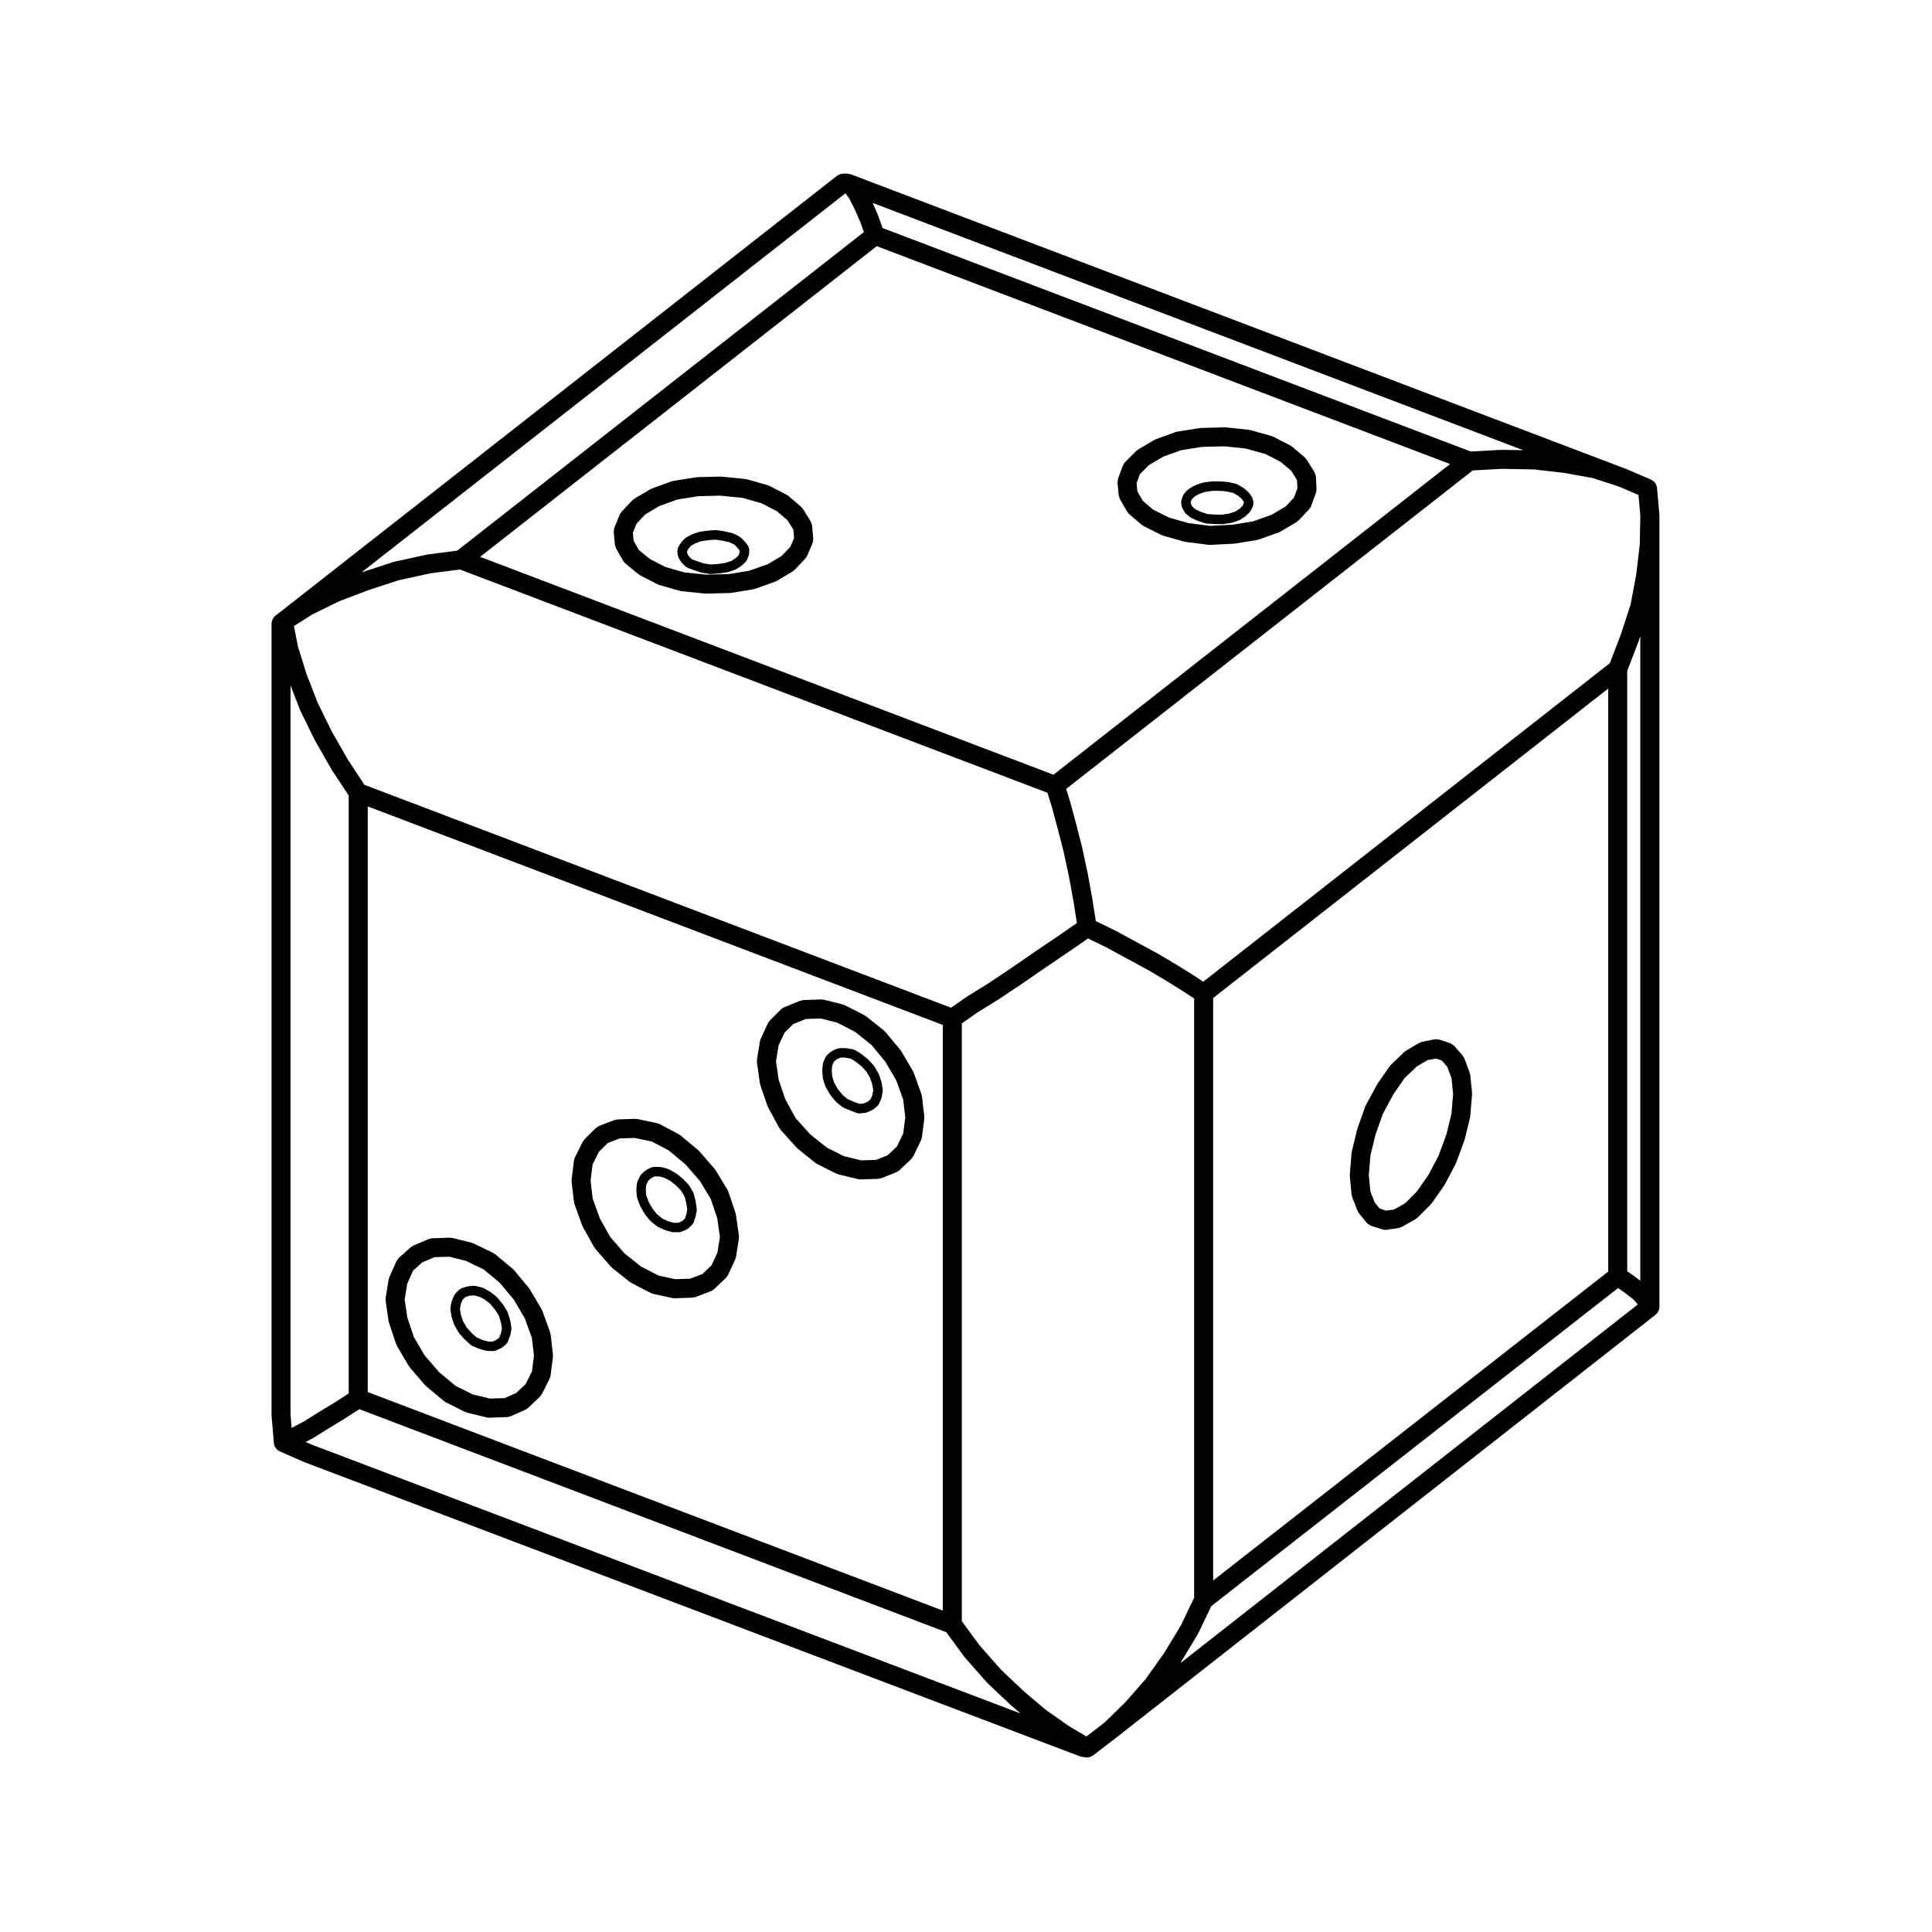 <?xml version="1.0" encoding="UTF-8"?>
<!-- Uploaded to: ICON Repo, www.iconrepo.com, Generator: ICON Repo Mixer Tools -->
<svg fill="#000000" width="800px" height="800px" version="1.1" viewBox="144 144 512 512" xmlns="http://www.w3.org/2000/svg">
 <g>
  <path d="m215.96 519.12 0.629 7.402c0.012 0.125 0.07 0.23 0.102 0.352 0.031 0.125 0.039 0.266 0.098 0.395 0.012 0.02 0.004 0.039 0.016 0.059 0.004 0.016 0.023 0.02 0.031 0.035 0.07 0.145 0.172 0.273 0.266 0.398 0.082 0.109 0.145 0.227 0.246 0.324 0.098 0.098 0.203 0.156 0.309 0.238 0.082 0.055 0.152 0.102 0.23 0.145 0.074 0.039 0.125 0.105 0.207 0.141l6.453 2.832c0.02 0.012 0.047 0.004 0.07 0.016 0.02 0.012 0.031 0.023 0.051 0.031l205.46 77.934c0.102 0.039 0.195 0.031 0.297 0.059 0.09 0.02 0.156 0.07 0.246 0.086l1.102 0.156c0.117 0.016 0.238 0.023 0.348 0.023h0.004c0.398 0 0.754-0.117 1.102-0.289 0.09-0.047 0.156-0.098 0.246-0.145 0.031-0.02 0.066-0.035 0.098-0.059 0.031-0.02 0.066-0.012 0.098-0.031l6.141-4.727c0.004 0 0.004-0.012 0.012-0.012 0-0.004 0.012 0 0.012-0.004l142.96-112.1c0.039-0.035 0.059-0.082 0.102-0.109 0.09-0.082 0.168-0.168 0.246-0.266 0.082-0.09 0.145-0.172 0.211-0.273 0.051-0.086 0.098-0.156 0.133-0.242 0.051-0.102 0.086-0.207 0.117-0.312 0.039-0.109 0.074-0.223 0.098-0.336 0.02-0.102 0.031-0.195 0.035-0.297 0.004-0.055 0.031-0.102 0.031-0.145l-0.004-209.71c0-0.039-0.02-0.07-0.02-0.105-0.004-0.039 0.016-0.074 0.012-0.109l-0.629-7.246c-0.012-0.117-0.07-0.211-0.102-0.328-0.039-0.176-0.07-0.344-0.145-0.504-0.07-0.156-0.168-0.281-0.266-0.418-0.098-0.121-0.172-0.246-0.289-0.348-0.145-0.145-0.324-0.246-0.504-0.348-0.082-0.047-0.137-0.109-0.215-0.152l-6.609-2.832c-0.02-0.004-0.039 0-0.055-0.012-0.016-0.004-0.023-0.02-0.047-0.023l-205.46-78.09c-0.07-0.023-0.141-0.016-0.215-0.035-0.156-0.047-0.309-0.07-0.465-0.086-0.098-0.008-0.164-0.047-0.238-0.047h-1.102c-0.105 0-0.207 0.051-0.312 0.066-0.172 0.02-0.332 0.039-0.504 0.102-0.168 0.059-0.312 0.141-0.465 0.23-0.086 0.055-0.188 0.074-0.273 0.141l-148.31 116.19v0.004l-0.586 0.434c-0.047 0.035-0.07 0.09-0.109 0.125-0.137 0.117-0.242 0.25-0.352 0.395-0.098 0.125-0.188 0.242-0.25 0.379-0.07 0.141-0.109 0.289-0.152 0.438-0.051 0.172-0.09 0.332-0.105 0.508-0.004 0.059-0.035 0.109-0.035 0.172v209.71c0 0.039 0.02 0.07 0.02 0.105 0 0.035-0.016 0.074-0.012 0.117zm33.715-221.36 8.398-1.828 7.801-1.012 155.7 59.168 1.18 3.773 1.57 5.824 1.562 6.074 1.402 6.539 1.234 6.797 0.863 5.527-4.816 3.336-6.297 4.254c-0.012 0-0.012 0.004-0.016 0.012-0.004 0-0.004 0-0.016 0.004l-6.141 4.254-6.031 4.027-5.828 3.621c-0.02 0.016-0.031 0.035-0.051 0.051-0.02 0.012-0.039 0.016-0.059 0.023l-4.102 2.856-155.44-59.07-4.398-6.664-4.316-7.559-3.699-7.559-2.934-7.559-2.281-7.305-1.062-5.43 4.883-3.094 7.18-3.512 7.715-2.934zm126.67-88.523 151.94 57.738-105.1 82.332-151.95-57.738zm-155.36 309.56v-193.19l2.527 6.531c0.012 0.023 0.039 0.039 0.051 0.066 0.02 0.047 0.016 0.09 0.035 0.133l3.777 7.715c0.012 0.02 0.035 0.031 0.047 0.051 0.016 0.031 0.016 0.066 0.031 0.098l4.41 7.715c0.012 0.02 0.035 0.023 0.047 0.047 0.016 0.031 0.02 0.059 0.035 0.09l4.465 6.769v158.46l-3.699 2.387-4.379 2.656c-0.004 0.004-0.004 0.012-0.012 0.012-0.004 0.004-0.012 0.004-0.016 0.012l-3.699 2.312-2.91 1.531v0.004h-0.012l-0.398 0.211zm20.465-161.09 152.4 57.914v155.2l-152.4-57.914zm-14.902 169.11-1.547-0.684 2.039-1.074c0.035-0.02 0.055-0.055 0.09-0.074 0.02-0.012 0.051-0.004 0.074-0.02l3.777-2.363 4.379-2.656c0.012-0.012 0.016-0.023 0.031-0.031 0.004-0.012 0.02-0.004 0.023-0.012l3.809-2.457 155.55 59.105 4.758 6.488c0.02 0.031 0.059 0.039 0.082 0.07 0.023 0.035 0.031 0.074 0.059 0.105l5.824 6.609c0.023 0.031 0.059 0.039 0.086 0.066 0.031 0.031 0.039 0.074 0.074 0.105l6.141 5.824c0.02 0.016 0.047 0.02 0.066 0.039 0.016 0.016 0.023 0.039 0.047 0.055l2.578 2.188zm205.38 77.363-4.586-2.699-6.125-4.293-5.984-5.066-6.027-5.719-5.652-6.414-4.656-6.348v-158.44l4.051-2.828 5.777-3.598c0.02-0.012 0.023-0.023 0.039-0.035 0.012-0.012 0.02-0.004 0.031-0.012l6.141-4.09c0.012-0.004 0.012-0.016 0.02-0.02 0.004 0 0.012 0 0.02-0.004l6.109-4.231 6.297-4.254c0.012 0 0.012-0.012 0.016-0.012 0.004-0.004 0.012 0 0.016-0.004l4.926-3.41 4.766 2.324 5.773 3.125 5.5 2.988 4.922 2.922 4.527 2.812 2.629 1.738v158.82l-3.477 7.246-4.449 7.367-4.918 6.914-5.359 6.133-5.648 5.492zm145.38-121.83-2.074-1.445-0.004-159.12 2.984-7.754c0.012-0.031 0.004-0.059 0.016-0.086 0.004-0.016 0.023-0.02 0.023-0.035l0.441-1.352v170.86l-1.305-0.992c-0.016-0.016-0.035-0.016-0.047-0.023-0.016-0.012-0.02-0.027-0.035-0.043zm-7.113-1.367-104.7 81.867v-154.36l104.7-82.016zm-113.46 103.82c0.02-0.023 0.047-0.031 0.059-0.055l4.566-7.559c0.031-0.047 0.031-0.098 0.051-0.141 0.02-0.031 0.051-0.039 0.07-0.07l3.523-7.34 107.8-84.293 1.586 1.117 2.434 1.855 1.234 1.359-121.32 95.133v-0.008zm121.97-304.04-0.156 7.629-0.922 7.828-1.527 8.09-2.594 7.934-2.891 7.512-107.75 84.41-2.262-1.512c-0.012-0.004-0.031-0.004-0.039-0.016l-0.031-0.031-4.566-2.832c-0.012-0.004-0.02-0.004-0.023-0.012-0.004-0.004-0.012-0.012-0.016-0.016l-5.039-2.992c-0.016-0.004-0.031-0.004-0.047-0.016-0.016-0.012-0.023-0.023-0.047-0.035l-5.512-2.992-5.824-3.148c-0.02-0.012-0.039-0.004-0.055-0.016-0.016-0.004-0.023-0.023-0.047-0.031l-4.953-2.414-0.902-5.785c0-0.012-0.012-0.02-0.012-0.035-0.004-0.012 0-0.02 0-0.031l-1.258-6.926c-0.004-0.012-0.016-0.02-0.02-0.035 0-0.016 0.004-0.023 0-0.039l-1.414-6.609c0-0.016-0.012-0.023-0.02-0.047 0-0.016 0.004-0.035 0-0.051l-1.57-6.141c0-0.004-0.004-0.004-0.004-0.012-0.004-0.004 0-0.012-0.004-0.02l-1.57-5.824c0-0.016-0.02-0.031-0.02-0.051-0.012-0.016 0-0.031-0.012-0.047l-1.055-3.375 107.75-84.402 7.754-0.422 8.48 0.156 7.961 0.918 7.637 1.375 6.992 2.281 5.106 2.191zm-36.637-17.551c-0.035 0-0.059 0.016-0.09 0.016-0.035 0-0.066-0.016-0.102-0.012l-8.121 0.441-155.86-59.223-1.184-3.309c-0.012-0.023-0.031-0.047-0.047-0.07-0.012-0.023-0.004-0.055-0.016-0.086l-1.383-3.191 172.42 65.535zm-174.03-67.98 0.098 0.066 1.043 1.5 1.316 2.625 1.512 3.477 0.934 2.609-107.77 84.418-7.82 1.012c-0.039 0.004-0.07 0.031-0.105 0.035-0.035 0.004-0.07-0.004-0.105 0l-8.66 1.891c-0.047 0.012-0.074 0.039-0.117 0.051-0.047 0.012-0.086 0-0.133 0.016l-8.188 2.676c-0.02 0.004-0.031 0.02-0.051 0.031-0.02 0.012-0.039 0-0.059 0.012l-0.145 0.055z"/>
  <path d="m501.71 455.25c-0.004 0.074 0.023 0.141 0.023 0.223 0 0.082-0.031 0.145-0.023 0.23l0.473 4.883c0.016 0.125 0.082 0.238 0.105 0.352 0.023 0.105 0.016 0.215 0.055 0.312l1.414 3.621c0.023 0.059 0.086 0.09 0.109 0.141 0.086 0.18 0.145 0.367 0.277 0.527l2.047 2.519c0.051 0.055 0.109 0.074 0.16 0.121 0.145 0.156 0.312 0.281 0.504 0.395 0.133 0.082 0.25 0.156 0.387 0.211 0.051 0.023 0.09 0.066 0.145 0.086l2.992 0.945c0.246 0.082 0.492 0.109 0.734 0.117h0.02c0.121 0 0.246-0.012 0.371-0.031l3.148-0.473c0.266-0.039 0.492-0.145 0.719-0.258 0.051-0.023 0.102-0.016 0.145-0.039l0.074-0.047 3.547-2c0.105-0.059 0.16-0.152 0.258-0.223 0.09-0.074 0.203-0.105 0.289-0.191l3.465-3.465c0.066-0.066 0.09-0.145 0.141-0.215 0.039-0.051 0.105-0.07 0.141-0.117l3.305-4.727c0.035-0.059 0.039-0.121 0.074-0.176 0.023-0.039 0.066-0.055 0.086-0.09l2.832-5.352c0.039-0.07 0.035-0.141 0.066-0.211 0.016-0.047 0.066-0.059 0.074-0.102l2.207-5.984c0.02-0.047 0.012-0.086 0.02-0.125 0.02-0.055 0.055-0.098 0.07-0.145l1.414-5.824c0.016-0.066-0.004-0.125 0.004-0.191 0.012-0.07 0.051-0.125 0.055-0.195l0.473-5.668c0.004-0.082-0.023-0.145-0.023-0.223-0.004-0.086 0.031-0.152 0.023-0.238l-0.473-4.727c-0.016-0.109-0.074-0.211-0.102-0.316-0.023-0.105-0.012-0.211-0.051-0.312l-1.414-3.777c-0.059-0.152-0.168-0.262-0.246-0.395-0.082-0.125-0.117-0.266-0.215-0.379l-2.207-2.519c-0.039-0.047-0.09-0.059-0.125-0.102-0.117-0.117-0.258-0.207-0.398-0.301-0.141-0.102-0.289-0.195-0.449-0.258-0.047-0.02-0.082-0.059-0.125-0.082l-2.832-0.945c-0.051-0.016-0.098 0-0.137-0.016-0.145-0.039-0.309-0.047-0.457-0.055-0.188-0.02-0.367-0.039-0.543-0.012-0.047 0-0.086-0.012-0.125-0.004l-3.297 0.648c-0.156 0.031-0.289 0.117-0.43 0.172-0.121 0.051-0.262 0.066-0.379 0.133l-3.465 2.047c-0.09 0.055-0.141 0.137-0.223 0.195-0.074 0.059-0.172 0.086-0.242 0.152l-3.621 3.465c-0.066 0.066-0.098 0.145-0.145 0.215-0.059 0.066-0.133 0.105-0.188 0.176l-3.148 4.566c-0.023 0.035-0.023 0.082-0.051 0.117-0.023 0.035-0.066 0.066-0.09 0.105l-2.992 5.512c-0.035 0.059-0.031 0.125-0.059 0.195-0.031 0.059-0.082 0.105-0.105 0.168l-2.047 5.824c-0.016 0.047-0.004 0.086-0.016 0.125-0.016 0.039-0.051 0.07-0.059 0.109l-1.414 5.824c-0.016 0.066 0.004 0.125-0.004 0.191-0.012 0.07-0.051 0.125-0.055 0.195zm24.367-30.207 1.449 1.656 1.145 3.043 0.418 4.172-0.434 5.223-1.34 5.5-2.102 5.699-2.68 5.059-3.09 4.418-3.062 3.062-2.91 1.648-2.121 0.312-1.707-0.539-1.328-1.625-1.152-2.934-0.414-4.301 0.434-5.234 1.352-5.531 1.934-5.5 2.836-5.234 2.918-4.231 3.231-3.082 2.836-1.676 2.227-0.422z"/>
  <path d="m306.71 284.42c-0.023 0.172-0.066 0.344-0.055 0.52 0 0.031-0.012 0.059-0.012 0.098l0.312 3.305c0 0.012 0.004 0.016 0.004 0.023 0.012 0.117 0.07 0.227 0.102 0.344 0.051 0.207 0.098 0.406 0.195 0.586 0.012 0.02 0.004 0.035 0.016 0.055l1.891 3.305c0.023 0.047 0.074 0.066 0.105 0.105 0.137 0.211 0.281 0.422 0.488 0.594l3.465 2.832c0.082 0.066 0.176 0.098 0.262 0.145 0.066 0.039 0.105 0.105 0.176 0.141l4.566 2.363c0.066 0.035 0.137 0.02 0.207 0.051 0.09 0.039 0.16 0.105 0.258 0.137l5.512 1.57c0.102 0.023 0.203 0.023 0.301 0.039 0.047 0.004 0.086 0.035 0.137 0.039l6.141 0.629c0.086 0.004 0.172 0.012 0.258 0.012h0.066l6.297-0.156c0.012 0 0.02-0.004 0.035-0.004 0.102-0.004 0.203-0.004 0.309-0.023l5.824-0.945c0.066-0.012 0.109-0.051 0.176-0.066 0.086-0.02 0.172-0.016 0.258-0.047l5.352-1.891c0.102-0.035 0.176-0.109 0.266-0.16 0.055-0.031 0.121-0.016 0.176-0.051l4.254-2.519c0.109-0.066 0.18-0.172 0.277-0.25 0.086-0.07 0.191-0.105 0.266-0.188l2.832-2.992c0.18-0.188 0.289-0.414 0.398-0.637 0.02-0.039 0.07-0.059 0.09-0.105l1.414-3.305c0.016-0.035 0.012-0.074 0.02-0.109 0.059-0.16 0.082-0.328 0.105-0.504 0.023-0.168 0.059-0.324 0.051-0.488 0-0.039 0.02-0.082 0.016-0.121l-0.312-3.465c0-0.023-0.02-0.051-0.02-0.074-0.02-0.156-0.086-0.301-0.137-0.453-0.055-0.172-0.098-0.344-0.18-0.5-0.016-0.02-0.016-0.047-0.023-0.07l-2.047-3.305c-0.074-0.121-0.191-0.195-0.281-0.301-0.082-0.09-0.125-0.203-0.223-0.281l-3.305-2.832c-0.074-0.066-0.168-0.086-0.246-0.137-0.086-0.059-0.141-0.141-0.238-0.191l-4.566-2.363c-0.074-0.039-0.16-0.035-0.238-0.07-0.082-0.031-0.141-0.09-0.227-0.117l-5.512-1.57c-0.074-0.02-0.145 0-0.223-0.016-0.074-0.016-0.137-0.059-0.215-0.066l-6.297-0.629c-0.055 0-0.105 0.02-0.156 0.016-0.051-0.004-0.105-0.031-0.156-0.031l-6.141 0.156c-0.059 0-0.105 0.035-0.168 0.039-0.055 0.004-0.105-0.016-0.16-0.004l-5.984 0.945c-0.086 0.012-0.145 0.066-0.227 0.086-0.082 0.02-0.16 0.004-0.242 0.035l-5.195 1.891c-0.074 0.023-0.125 0.09-0.203 0.121-0.074 0.035-0.152 0.035-0.223 0.074l-4.254 2.519c-0.105 0.059-0.172 0.16-0.262 0.238-0.09 0.07-0.203 0.109-0.281 0.195l-2.777 2.934-0.012 0.012-0.047 0.051c-0.102 0.105-0.141 0.238-0.215 0.348-0.102 0.141-0.215 0.262-0.289 0.43l-1.414 3.465c-0.016 0.035-0.004 0.07-0.02 0.105-0.059 0.164-0.07 0.324-0.094 0.488zm12.027-6.316 4.742-1.723 5.562-0.883 5.836-0.145 5.91 0.59 5.055 1.445 4.09 2.117 2.777 2.379 1.531 2.473 0.203 2.238-0.988 2.309-2.281 2.41-3.734 2.211-4.918 1.734-5.426 0.883-5.969 0.145-5.762-0.59-5.055-1.445-4.106-2.125-2.898-2.371-1.391-2.43-0.207-2.141 1.008-2.457 2.262-2.387z"/>
  <path d="m440.17 271.91c0 0.02-0.012 0.035-0.012 0.051l0.312 3.305c0.004 0.012 0.012 0.016 0.012 0.023 0.012 0.117 0.07 0.227 0.102 0.344 0.055 0.207 0.102 0.406 0.195 0.586 0.012 0.02 0.012 0.035 0.02 0.055l1.891 3.305c0.031 0.059 0.102 0.086 0.137 0.141 0.125 0.18 0.238 0.367 0.406 0.52l3.305 2.832c0.09 0.074 0.203 0.109 0.297 0.176 0.082 0.051 0.133 0.121 0.215 0.168l4.727 2.363c0.066 0.031 0.133 0.02 0.195 0.047 0.086 0.035 0.152 0.098 0.242 0.121l5.512 1.57c0.082 0.02 0.16 0.02 0.246 0.035 0.047 0.004 0.082 0.035 0.121 0.039l6.141 0.785c0.105 0.012 0.211 0.02 0.312 0.02h0.004 0.125l6.297-0.312c0.012 0 0.023-0.012 0.039-0.012 0.082-0.004 0.156-0.004 0.238-0.016l5.824-0.945c0.066-0.012 0.109-0.051 0.176-0.066 0.09-0.02 0.172-0.016 0.258-0.047l5.352-1.891c0.105-0.035 0.176-0.109 0.273-0.16 0.055-0.031 0.121-0.016 0.176-0.051l4.254-2.519c0.109-0.066 0.18-0.172 0.281-0.25 0.086-0.07 0.188-0.105 0.266-0.188l2.832-2.992c0.242-0.258 0.418-0.551 0.527-0.867 0 0 0.004 0 0.004-0.004l1.254-3.449c0.109-0.312 0.172-0.645 0.156-0.996l0.008 0.016-0.156-3.301c-0.004-0.047-0.031-0.082-0.035-0.125-0.016-0.176-0.074-0.336-0.133-0.508-0.051-0.156-0.09-0.312-0.168-0.453-0.02-0.039-0.02-0.086-0.039-0.121l-2.047-3.305c-0.082-0.121-0.188-0.191-0.281-0.293-0.082-0.098-0.125-0.211-0.227-0.293l-3.305-2.832c-0.074-0.066-0.168-0.086-0.246-0.137-0.086-0.055-0.141-0.141-0.238-0.191l-4.566-2.363c-0.082-0.039-0.168-0.039-0.25-0.07-0.082-0.031-0.141-0.098-0.23-0.117l-5.668-1.57c-0.074-0.02-0.141 0-0.215-0.016-0.07-0.012-0.121-0.055-0.191-0.059l-5.984-0.629c-0.051-0.004-0.09 0.016-0.125 0.012-0.051 0-0.09-0.023-0.137-0.023h-0.066l-6.297 0.156c-0.059 0-0.105 0.031-0.168 0.039-0.055 0.004-0.105-0.016-0.16-0.004l-5.984 0.945c-0.086 0.012-0.145 0.066-0.227 0.086-0.082 0.02-0.16 0.004-0.242 0.035l-5.195 1.891c-0.074 0.031-0.125 0.09-0.203 0.121-0.07 0.035-0.152 0.035-0.223 0.074l-4.254 2.519c-0.098 0.055-0.152 0.145-0.238 0.211-0.086 0.066-0.18 0.098-0.262 0.172l-2.992 2.992c-0.012 0.012-0.016 0.023-0.023 0.035-0.109 0.117-0.188 0.273-0.277 0.418-0.098 0.141-0.203 0.277-0.262 0.43-0.012 0.016-0.02 0.02-0.023 0.035l-1.258 3.465c-0.004 0.016-0.004 0.035-0.004 0.051-0.059 0.156-0.055 0.328-0.082 0.492-0.004 0.164-0.051 0.328-0.035 0.496zm16.828-8.602 5.562-0.883 5.992-0.145 5.586 0.586 5.223 1.457 4.086 2.109 2.777 2.379 1.5 2.422 0.105 2.152-0.91 2.492-2.227 2.352-3.734 2.211-4.918 1.734-5.461 0.887-5.934 0.297-5.727-0.734-5.109-1.461-4.242-2.121-2.731-2.336-1.406-2.465-0.211-2.203 0.875-2.402 2.371-2.371 3.785-2.242z"/>
  <path d="m289.93 497.67c-0.012-0.102-0.066-0.18-0.09-0.277-0.02-0.102-0.004-0.191-0.039-0.289l-2.051-5.664c-0.023-0.074-0.086-0.125-0.121-0.195-0.035-0.074-0.035-0.152-0.074-0.227l-3.148-5.352c-0.035-0.059-0.098-0.098-0.137-0.145-0.039-0.059-0.055-0.125-0.102-0.188l-3.934-4.727c-0.051-0.059-0.121-0.09-0.18-0.141-0.055-0.055-0.082-0.125-0.141-0.18l-4.727-3.934c-0.086-0.07-0.188-0.09-0.277-0.145-0.086-0.055-0.145-0.133-0.238-0.176l-5.195-2.519c-0.086-0.047-0.172-0.039-0.258-0.07-0.082-0.031-0.145-0.09-0.23-0.105l-5.039-1.258c-0.105-0.031-0.211-0.004-0.324-0.02-0.121-0.016-0.242-0.07-0.367-0.059l-4.641 0.156h-0.012-0.074c-0.145 0.012-0.277 0.07-0.418 0.102-0.16 0.035-0.324 0.035-0.484 0.102l-4.09 1.734c-0.133 0.059-0.223 0.16-0.344 0.238-0.121 0.074-0.25 0.117-0.363 0.215l-3.148 2.832c-0.004 0.004-0.012 0.012-0.016 0.02-0.117 0.105-0.191 0.262-0.293 0.395-0.102 0.137-0.227 0.262-0.297 0.414-0.004 0.004-0.012 0.012-0.016 0.02l-1.891 4.254c-0.047 0.105-0.039 0.207-0.07 0.312s-0.102 0.195-0.117 0.309l-0.785 4.883c-0.02 0.137 0.016 0.258 0.016 0.387 0 0.125-0.039 0.25-0.02 0.379l0.785 5.352c0.012 0.09 0.059 0.152 0.082 0.238 0.016 0.066 0 0.125 0.023 0.195l1.891 5.668c0.016 0.055 0.074 0.082 0.098 0.125 0.047 0.117 0.055 0.242 0.121 0.352l3.148 5.352c0.031 0.051 0.09 0.07 0.125 0.121 0.055 0.082 0.074 0.172 0.141 0.25l4.09 4.727c0.047 0.051 0.105 0.066 0.152 0.105 0.051 0.055 0.082 0.125 0.137 0.176l4.727 3.934c0.09 0.074 0.203 0.105 0.297 0.168 0.07 0.047 0.117 0.105 0.191 0.145l5.039 2.519c0.074 0.039 0.16 0.031 0.238 0.059 0.102 0.039 0.188 0.105 0.297 0.137l5.195 1.258c0.195 0.047 0.395 0.07 0.586 0.07h0.004 0.082l4.727-0.156c0.215-0.012 0.414-0.09 0.613-0.145 0.105-0.031 0.211-0.02 0.316-0.07l0.035-0.016s0.004-0.004 0.012-0.004l3.883-1.715c0.117-0.051 0.195-0.141 0.301-0.211 0.141-0.086 0.293-0.145 0.418-0.266l3.148-2.992c0.176-0.168 0.281-0.367 0.402-0.57 0.031-0.055 0.09-0.074 0.117-0.125l2.047-4.09c0.047-0.086 0.039-0.18 0.074-0.273 0.066-0.172 0.145-0.336 0.172-0.527l0.629-4.883c0.016-0.105-0.02-0.211-0.02-0.312 0-0.105 0.035-0.203 0.023-0.309zm-20.676 15.859-4.519-2.258-4.348-3.621-3.809-4.394-2.902-4.934-1.734-5.195-0.699-4.75 0.676-4.172 1.543-3.465 2.434-2.191 3.273-1.387 3.898-0.125 4.438 1.113 4.68 2.262 4.312 3.602 3.664 4.387 2.926 4.973 1.867 5.168 0.559 4.75-0.535 4.156-1.656 3.32-2.508 2.383-3.09 1.359-3.891 0.125z"/>
  <path d="m339.04 465.97c-0.012-0.086-0.059-0.145-0.082-0.227-0.016-0.074 0-0.145-0.023-0.215l-1.891-5.668c-0.031-0.09-0.102-0.156-0.137-0.242-0.039-0.09-0.047-0.18-0.102-0.273l-3.148-5.195c-0.039-0.059-0.105-0.102-0.145-0.156-0.039-0.055-0.055-0.125-0.105-0.188l-4.09-4.727c-0.047-0.051-0.109-0.074-0.16-0.117-0.051-0.055-0.074-0.117-0.133-0.168l-4.727-3.934c-0.074-0.059-0.16-0.074-0.238-0.125-0.07-0.047-0.117-0.117-0.195-0.156l-5.039-2.676c-0.105-0.059-0.227-0.059-0.336-0.105-0.105-0.039-0.203-0.109-0.316-0.137l-5.195-1.102c-0.09-0.02-0.18 0.004-0.273-0.004-0.109-0.012-0.223-0.059-0.332-0.051l-4.727 0.156c-0.145 0.012-0.266 0.07-0.406 0.102-0.141 0.031-0.277 0.02-0.418 0.07l-4.09 1.57c-0.004 0-0.012 0.012-0.02 0.012-0.137 0.059-0.25 0.168-0.379 0.246-0.156 0.102-0.332 0.176-0.457 0.309-0.004 0.004-0.012 0.004-0.016 0.012l-2.992 2.992c-0.102 0.102-0.141 0.223-0.215 0.328-0.082 0.109-0.191 0.195-0.25 0.324l-2.047 4.09c-0.066 0.133-0.07 0.273-0.109 0.406-0.039 0.137-0.117 0.258-0.137 0.402l-0.629 5.039c-0.012 0.105 0.023 0.203 0.02 0.309 0 0.105-0.035 0.195-0.023 0.309l0.629 5.352c0.012 0.105 0.07 0.195 0.098 0.309 0.02 0.086 0.004 0.172 0.035 0.258l2.047 5.668c0.016 0.051 0.066 0.07 0.086 0.105 0.035 0.09 0.035 0.18 0.086 0.266l2.992 5.352c0.035 0.059 0.102 0.082 0.133 0.137 0.066 0.09 0.09 0.195 0.16 0.289l4.09 4.727c0.051 0.055 0.117 0.074 0.172 0.121 0.059 0.059 0.09 0.137 0.16 0.191l4.727 3.777c0.082 0.066 0.176 0.098 0.266 0.145 0.055 0.035 0.098 0.09 0.156 0.121l5.195 2.676c0.082 0.047 0.172 0.031 0.25 0.066 0.125 0.051 0.227 0.125 0.363 0.156l5.039 1.102c0.18 0.039 0.352 0.059 0.527 0.059h0.004 0.082l4.727-0.156c0.09-0.004 0.168-0.051 0.258-0.066 0.191-0.023 0.379-0.035 0.562-0.105l4.09-1.57s0.004 0 0.004-0.004c0.301-0.109 0.578-0.293 0.828-0.523l0.02-0.02 3.129-2.973c0.211-0.203 0.363-0.449 0.492-0.699 0.016-0.031 0.047-0.047 0.059-0.074l1.891-4.09c0.039-0.09 0.035-0.18 0.066-0.277 0.047-0.125 0.109-0.238 0.137-0.371l0.785-4.883c0.02-0.125-0.016-0.246-0.016-0.371s0.039-0.258 0.02-0.383zm-20.527 16.066-4.668-2.406-4.359-3.481-3.773-4.352-2.766-4.949-1.879-5.195-0.559-4.762 0.535-4.301 1.672-3.344 2.324-2.324 3.203-1.234 3.981-0.125 4.559 0.961 4.481 2.383 4.379 3.648 3.82 4.391 2.898 4.781 1.723 5.164 0.707 4.922-0.672 4.156-1.547 3.344-2.43 2.309-3.238 1.25-3.981 0.125z"/>
  <path d="m388.96 439.89-0.629-5.352c-0.012-0.105-0.066-0.18-0.09-0.281-0.02-0.098-0.012-0.188-0.039-0.281l-2.047-5.668c-0.023-0.082-0.086-0.125-0.121-0.195-0.035-0.074-0.035-0.152-0.074-0.227l-3.148-5.352c-0.035-0.059-0.098-0.098-0.137-0.145-0.039-0.059-0.055-0.125-0.102-0.188l-3.934-4.727c-0.055-0.07-0.137-0.102-0.203-0.156-0.059-0.066-0.098-0.141-0.16-0.195l-4.727-3.777c-0.07-0.059-0.156-0.07-0.23-0.117-0.07-0.047-0.109-0.109-0.191-0.152l-5.195-2.676c-0.09-0.047-0.191-0.047-0.289-0.086-0.09-0.031-0.16-0.102-0.258-0.117l-5.039-1.258c-0.105-0.031-0.207-0.004-0.309-0.02-0.133-0.012-0.25-0.07-0.387-0.059l-4.606 0.156h-0.016-0.105c-0.141 0.012-0.262 0.07-0.398 0.102-0.156 0.031-0.316 0.023-0.469 0.09l-4.242 1.727c-0.309 0.121-0.594 0.312-0.84 0.555l-2.992 2.992c-0.105 0.105-0.156 0.242-0.238 0.359-0.09 0.121-0.203 0.223-0.266 0.367l-1.891 4.09c-0.051 0.105-0.047 0.223-0.082 0.332-0.035 0.105-0.105 0.203-0.121 0.312l-0.785 4.883c-0.02 0.125 0.016 0.246 0.016 0.371s-0.039 0.258-0.02 0.383l0.785 5.512c0.012 0.09 0.059 0.16 0.086 0.246 0.016 0.074 0 0.145 0.023 0.215l1.891 5.512c0.016 0.051 0.066 0.07 0.086 0.109 0.035 0.098 0.035 0.188 0.086 0.273l2.992 5.512c0.035 0.07 0.105 0.098 0.145 0.152 0.07 0.105 0.105 0.23 0.195 0.328l4.254 4.727c0.047 0.051 0.105 0.07 0.156 0.109 0.055 0.055 0.086 0.121 0.141 0.172l4.727 3.777c0.086 0.07 0.188 0.102 0.277 0.152 0.059 0.039 0.105 0.102 0.172 0.133l5.039 2.519c0.074 0.039 0.16 0.031 0.238 0.059 0.102 0.039 0.188 0.105 0.297 0.137l5.195 1.258c0.195 0.047 0.395 0.07 0.586 0.07h0.004 0.082l4.727-0.156c0.109-0.004 0.207-0.059 0.312-0.082 0.18-0.023 0.363-0.031 0.539-0.102l3.914-1.57h0.004l0.016-0.004c0.09-0.039 0.145-0.105 0.227-0.152 0.203-0.105 0.402-0.203 0.57-0.363l0.031-0.031c0-0.004 0.004-0.004 0.012-0.012l3.109-2.953c0.195-0.18 0.316-0.402 0.438-0.625 0.023-0.047 0.074-0.066 0.098-0.105l2.047-4.254c0.047-0.098 0.039-0.195 0.074-0.297 0.055-0.156 0.133-0.309 0.152-0.473l0.629-4.883c0.016-0.105-0.02-0.211-0.02-0.312 0-0.094 0.043-0.188 0.027-0.289zm-21.309 10.508-4.543-2.266-4.363-3.492-3.906-4.336-2.75-5.062-1.742-5.09-0.699-4.902 0.672-4.156 1.562-3.375 2.312-2.312 3.359-1.371 3.918-0.125 4.41 1.102 4.707 2.422 4.332 3.465 3.641 4.367 2.926 4.973 1.867 5.168 0.559 4.75-0.539 4.172-1.664 3.481-2.457 2.336-3.082 1.234-3.934 0.125z"/>
  <path d="m323.49 289.99 0.156 1.258c0.012 0.098 0.098 0.152 0.125 0.238 0.023 0.082-0.012 0.156 0.031 0.23l0.629 1.102c0.039 0.07 0.109 0.102 0.16 0.16 0.023 0.031 0.016 0.074 0.047 0.105l1.102 1.102c0.07 0.07 0.176 0.055 0.258 0.105 0.082 0.051 0.109 0.152 0.207 0.188l1.734 0.629h0.02c0.004 0 0.004 0.012 0.012 0.012l1.891 0.629c0.055 0.02 0.109 0.016 0.172 0.023 0.016 0 0.02 0.02 0.035 0.02l2.047 0.312c0.066 0.012 0.125 0.016 0.188 0.016h0.086l2.207-0.156c0.004 0 0.004-0.004 0.012-0.004 0.031 0 0.059 0 0.098-0.004l2.047-0.312c0.016 0 0.02-0.02 0.035-0.02 0.059-0.012 0.117-0.004 0.172-0.023l1.891-0.629c0.047-0.016 0.059-0.07 0.102-0.09 0.066-0.023 0.137-0.02 0.203-0.059l1.414-0.945c0.039-0.023 0.035-0.082 0.074-0.105 0.035-0.031 0.086-0.016 0.117-0.051l0.945-0.945c0.051-0.051 0.035-0.117 0.07-0.172 0.07-0.098 0.172-0.16 0.215-0.277l0.473-1.258c0.031-0.082-0.02-0.152-0.004-0.227 0.016-0.074 0.09-0.133 0.09-0.211l-0.008-1.117c0-0.137-0.105-0.227-0.145-0.352-0.039-0.125-0.004-0.266-0.09-0.383l-0.785-1.102c-0.02-0.031-0.07-0.031-0.098-0.059-0.02-0.031-0.012-0.07-0.039-0.102l-1.102-1.102c-0.055-0.055-0.133-0.039-0.191-0.082-0.059-0.047-0.07-0.121-0.137-0.156l-1.57-0.785c-0.051-0.023-0.105 0.004-0.156-0.012-0.051-0.02-0.07-0.082-0.125-0.09l-2.047-0.473c-0.016 0-0.031 0.012-0.051 0.004-0.016 0-0.023-0.02-0.039-0.023l-2.047-0.312c-0.055-0.012-0.09 0.035-0.141 0.035-0.051 0-0.098-0.055-0.145-0.047l-2.047 0.156c-0.016 0-0.02 0.016-0.035 0.02-0.016 0-0.031-0.016-0.047-0.012l-2.207 0.312c-0.051 0.004-0.07 0.055-0.117 0.07-0.047 0.012-0.09-0.023-0.137-0.004l-1.734 0.629c-0.035 0.012-0.039 0.055-0.074 0.07s-0.074-0.004-0.105 0.012l-1.414 0.785c-0.074 0.039-0.086 0.133-0.145 0.18-0.059 0.051-0.145 0.039-0.203 0.102l-0.945 1.102c-0.031 0.035-0.012 0.082-0.035 0.117-0.023 0.035-0.082 0.035-0.102 0.074l-0.629 1.102c-0.074 0.125-0.023 0.266-0.051 0.406-0.035 0.145-0.129 0.25-0.117 0.395zm8.34-2.844 1.832-0.141 1.859 0.289 1.859 0.43 1.258 0.629 0.875 0.875 0.5 0.695v0.469l-0.293 0.785-0.664 0.664-1.168 0.781-1.633 0.543-1.879 0.289-2.019 0.145-1.793-0.277-1.789-0.598-1.438-0.523-0.781-0.781-0.422-0.742-0.074-0.59 0.367-0.637 0.715-0.836 1.145-0.637 1.5-0.543z"/>
  <path d="m277.07 501.12 1.102-0.945c0.047-0.039 0.039-0.105 0.082-0.156 0.098-0.105 0.211-0.188 0.266-0.328l0.629-1.57c0.016-0.035-0.012-0.074 0-0.105 0.016-0.047 0.059-0.066 0.07-0.109l0.312-1.57c0.016-0.082-0.047-0.145-0.047-0.227s0.066-0.141 0.051-0.227l-0.312-1.891c-0.004-0.031-0.039-0.047-0.047-0.082-0.004-0.031 0.016-0.055 0.004-0.09l-0.629-2.047c-0.016-0.059-0.086-0.082-0.109-0.133-0.023-0.055 0.004-0.117-0.031-0.172l-1.102-1.734c-0.016-0.02-0.051-0.02-0.066-0.047-0.016-0.023-0.004-0.055-0.02-0.074l-1.414-1.734c-0.031-0.039-0.086-0.031-0.117-0.066s-0.031-0.098-0.07-0.121l-1.574-1.262c-0.035-0.023-0.082-0.012-0.109-0.031-0.035-0.023-0.035-0.07-0.07-0.09l-1.734-0.945c-0.051-0.031-0.105 0-0.16-0.02-0.055-0.02-0.074-0.09-0.137-0.102l-1.891-0.473c-0.082-0.02-0.141 0.035-0.223 0.031-0.074-0.004-0.133-0.07-0.211-0.059l-1.57 0.156c-0.051 0-0.074 0.055-0.125 0.066-0.051 0.012-0.102-0.023-0.145-0.012l-1.414 0.473c-0.102 0.035-0.137 0.137-0.223 0.191-0.09 0.055-0.195 0.039-0.273 0.109l-1.102 1.102c-0.059 0.059-0.047 0.145-0.09 0.215-0.051 0.066-0.137 0.086-0.172 0.16l-0.629 1.414c-0.02 0.051 0.012 0.105-0.004 0.156-0.016 0.051-0.074 0.074-0.086 0.125l-0.312 1.734c-0.016 0.082 0.047 0.137 0.047 0.215 0 0.082-0.059 0.137-0.051 0.215l0.312 1.891c0.004 0.039 0.047 0.059 0.055 0.098 0.004 0.035-0.016 0.066-0.004 0.102l0.629 1.891c0.016 0.055 0.07 0.074 0.098 0.121 0.016 0.039-0.004 0.082 0.016 0.109l1.102 1.891c0.031 0.051 0.086 0.074 0.117 0.109 0.02 0.031 0.004 0.07 0.031 0.102l1.414 1.57c0.016 0.016 0.047 0.012 0.059 0.023 0.02 0.02 0.012 0.051 0.031 0.066l1.57 1.414c0.059 0.059 0.145 0.047 0.215 0.086 0.059 0.039 0.074 0.117 0.141 0.141l1.891 0.785c0.035 0.02 0.074 0.016 0.117 0.023 0.016 0.004 0.02 0.023 0.035 0.031l1.734 0.473c0.109 0.031 0.223 0.047 0.332 0.047h1.57c0.172 0 0.344-0.035 0.516-0.105l1.414-0.629c0.055-0.023 0.07-0.098 0.117-0.121 0.062-0.02 0.137-0.012 0.195-0.059zm-3.644-1.582-1.484-0.402-1.617-0.68-1.367-1.23-1.289-1.438-0.961-1.648-0.559-1.684-0.262-1.57 0.246-1.367 0.473-1.066 0.727-0.727 1.012-0.332 1.203-0.121 1.531 0.383 1.477 0.805 1.395 1.117 1.273 1.562 0.977 1.535 0.551 1.793 0.266 1.582-0.246 1.238-0.469 1.168-0.73 0.625-1.008 0.449z"/>
  <path d="m326.42 469.57 1.102-1.102c0.051-0.055 0.035-0.125 0.074-0.18 0.074-0.105 0.188-0.18 0.227-0.312l0.473-1.414c0.012-0.023-0.012-0.055-0.004-0.082 0.004-0.031 0.039-0.047 0.047-0.074l0.312-1.57c0.016-0.082-0.047-0.141-0.047-0.223 0.004-0.074 0.066-0.137 0.055-0.215l-0.312-2.047c-0.004-0.023-0.023-0.031-0.031-0.055 0-0.02 0.016-0.039 0.012-0.059l-0.473-1.891c-0.016-0.066-0.086-0.09-0.109-0.145-0.023-0.055 0.012-0.125-0.023-0.18l-1.102-1.891c-0.031-0.055-0.098-0.055-0.133-0.105-0.035-0.047-0.02-0.105-0.066-0.152l-1.57-1.57c-0.02-0.02-0.051-0.012-0.07-0.031-0.02-0.016-0.016-0.047-0.035-0.066l-1.57-1.258c-0.035-0.023-0.082-0.012-0.109-0.031-0.035-0.023-0.035-0.07-0.07-0.09l-1.734-0.945c-0.047-0.031-0.102 0-0.152-0.02-0.051-0.02-0.066-0.082-0.121-0.098l-1.734-0.473c-0.059-0.016-0.109 0.031-0.172 0.023-0.059-0.012-0.102-0.07-0.16-0.07h-1.734c-0.105 0-0.172 0.09-0.273 0.109-0.102 0.02-0.195-0.023-0.293 0.02l-1.258 0.629c-0.051 0.023-0.059 0.09-0.105 0.121-0.047 0.031-0.105 0.012-0.152 0.051l-1.102 0.945c-0.07 0.059-0.059 0.156-0.117 0.227-0.055 0.07-0.152 0.086-0.191 0.168l-0.785 1.57c-0.039 0.074 0.004 0.156-0.016 0.238-0.02 0.074-0.102 0.117-0.105 0.195l-0.156 1.57c-0.004 0.047 0.035 0.074 0.035 0.117 0 0.039-0.039 0.07-0.035 0.117l0.156 1.891c0.004 0.066 0.07 0.105 0.086 0.168 0.016 0.059-0.023 0.117-0.004 0.176l0.785 2.047c0.016 0.039 0.059 0.059 0.074 0.102 0.016 0.023 0 0.059 0.012 0.086l1.102 1.891c0.02 0.035 0.059 0.051 0.086 0.086 0.016 0.02 0 0.051 0.02 0.07l1.258 1.57c0.031 0.039 0.086 0.023 0.117 0.059s0.023 0.098 0.07 0.125l1.734 1.414c0.051 0.039 0.117 0.031 0.172 0.059 0.047 0.031 0.055 0.09 0.105 0.109l1.734 0.785c0.047 0.02 0.098 0.016 0.141 0.031 0.02 0.004 0.023 0.035 0.051 0.039l1.734 0.473c0.109 0.031 0.223 0.047 0.332 0.047h1.57c0.156 0 0.312-0.031 0.469-0.09l1.57-0.629c0.086-0.039 0.105-0.133 0.18-0.18 0.07-0.031 0.164-0.02 0.234-0.082zm-3.875-1.52-1.473-0.402-1.492-0.68-1.496-1.219-1.129-1.406-0.996-1.715-0.691-1.789-0.133-1.594 0.121-1.223 0.57-1.145 0.789-0.68 0.852-0.43h1.266l1.438 0.395 1.492 0.812 1.445 1.152 1.406 1.406 0.926 1.586 0.418 1.668 0.273 1.762-0.25 1.27-0.359 1.074-0.711 0.711-1.109 0.441z"/>
  <path d="m375.47 437.99 1.102-0.945c0.047-0.035 0.035-0.102 0.074-0.141 0.09-0.102 0.203-0.172 0.258-0.301l0.629-1.414c0.02-0.051-0.012-0.098 0.004-0.137 0.016-0.059 0.074-0.09 0.086-0.145l0.312-1.734c0.016-0.082-0.047-0.137-0.047-0.215 0-0.082 0.059-0.137 0.051-0.215l-0.312-1.891c-0.004-0.035-0.047-0.051-0.055-0.09-0.004-0.035 0.02-0.07 0.004-0.105l-0.629-1.891c-0.016-0.047-0.07-0.059-0.09-0.105-0.02-0.047 0.004-0.09-0.02-0.133l-1.102-1.891c-0.023-0.039-0.074-0.047-0.105-0.082-0.031-0.039-0.016-0.098-0.047-0.133l-1.414-1.57c-0.023-0.031-0.07-0.02-0.102-0.047-0.031-0.023-0.02-0.07-0.051-0.098l-1.57-1.258c-0.02-0.016-0.051-0.004-0.07-0.02s-0.02-0.047-0.039-0.059l-1.734-1.102c-0.074-0.051-0.172-0.016-0.25-0.047-0.082-0.035-0.125-0.121-0.215-0.133l-1.891-0.312c-0.039-0.012-0.07 0.023-0.105 0.02-0.039 0-0.059-0.039-0.102-0.039h-1.57c-0.098 0-0.156 0.082-0.246 0.102s-0.176-0.031-0.266 0.012l-1.414 0.629c-0.059 0.031-0.074 0.102-0.133 0.137-0.055 0.035-0.125 0.016-0.176 0.059l-1.102 0.945c-0.074 0.066-0.07 0.168-0.125 0.246-0.059 0.082-0.168 0.105-0.207 0.195l-0.629 1.414c-0.031 0.074 0.012 0.145-0.004 0.223-0.02 0.07-0.09 0.105-0.102 0.176l-0.156 1.734c-0.004 0.047 0.035 0.07 0.035 0.109 0 0.039-0.039 0.066-0.035 0.105l0.156 1.891c0.004 0.055 0.059 0.09 0.07 0.137 0.012 0.055-0.023 0.102-0.012 0.152l0.629 1.891c0.016 0.055 0.07 0.074 0.098 0.121 0.016 0.039-0.004 0.082 0.016 0.109l1.102 1.891c0.02 0.039 0.066 0.055 0.09 0.09 0.016 0.023 0.004 0.055 0.02 0.074l1.414 1.734c0.031 0.035 0.082 0.02 0.109 0.055 0.039 0.039 0.031 0.102 0.074 0.133l1.57 1.258c0.055 0.047 0.125 0.035 0.191 0.07 0.047 0.023 0.059 0.09 0.109 0.105l1.891 0.785c0.012 0.012 0.023 0.004 0.039 0.012 0.004 0 0.004 0.012 0.012 0.012l1.734 0.629c0.141 0.055 0.289 0.082 0.422 0.082 0.039 0 0.086 0 0.125-0.012l1.57-0.156c0.023 0 0.035-0.023 0.059-0.031 0.109-0.016 0.215-0.02 0.328-0.07l1.414-0.629c0.055-0.023 0.07-0.098 0.117-0.121 0.078-0.027 0.16-0.016 0.211-0.066zm-5.059-1.961-1.727-0.727-1.336-1.066-1.266-1.547-0.984-1.688-0.543-1.633-0.137-1.617 0.125-1.414 0.43-0.969 0.746-0.641 1.008-0.449h1.203l1.531 0.258 1.457 0.926 1.441 1.152 1.27 1.414 0.961 1.648 0.559 1.684 0.262 1.57-0.246 1.367-0.453 1.02-0.746 0.641-1.066 0.48-1.082 0.105z"/>
  <path d="m457 277.09 0.156 1.102c0.016 0.098 0.102 0.141 0.125 0.227 0.023 0.074-0.012 0.152 0.031 0.223l0.629 1.102c0.051 0.098 0.141 0.141 0.215 0.215 0.031 0.031 0.02 0.086 0.059 0.117l1.102 0.945c0.051 0.047 0.121 0.031 0.18 0.066 0.051 0.035 0.059 0.102 0.109 0.121l1.734 0.785c0.031 0.012 0.059 0.012 0.09 0.02 0.016 0.004 0.02 0.023 0.035 0.031l1.891 0.629c0.098 0.031 0.18 0.035 0.277 0.047 0.016 0 0.02 0.016 0.035 0.016l2.207 0.156h0.09l2.047 0.004c0.066 0 0.125-0.004 0.191-0.016l2.047-0.312c0.016 0 0.02-0.02 0.035-0.02 0.059-0.012 0.117-0.004 0.172-0.023l1.891-0.629c0.047-0.016 0.059-0.07 0.105-0.09 0.066-0.023 0.137-0.02 0.195-0.059l1.414-0.945c0.039-0.023 0.039-0.082 0.074-0.105 0.035-0.023 0.086-0.016 0.117-0.051l0.945-0.945c0.035-0.035 0.023-0.09 0.055-0.125 0.059-0.074 0.137-0.109 0.18-0.203l0.629-1.258c0.059-0.121 0.004-0.246 0.023-0.371 0.023-0.125 0.117-0.23 0.102-0.367l-0.156-1.102c-0.02-0.105-0.109-0.156-0.152-0.25-0.039-0.102-0.004-0.211-0.074-0.301l-0.785-1.102c-0.031-0.047-0.098-0.047-0.133-0.086-0.035-0.039-0.031-0.105-0.074-0.141l-1.102-0.945c-0.031-0.023-0.07-0.012-0.105-0.035-0.035-0.023-0.035-0.07-0.066-0.09l-1.57-0.945c-0.066-0.035-0.137 0-0.203-0.031s-0.098-0.102-0.16-0.117l-2.047-0.473c-0.039-0.004-0.07 0.02-0.105 0.016s-0.055-0.039-0.086-0.047l-2.047-0.156c-0.02 0-0.035 0.016-0.051 0.016-0.02 0-0.031-0.02-0.051-0.02h-2.047c-0.035 0-0.055 0.035-0.09 0.035-0.031 0.004-0.055-0.023-0.09-0.02l-2.207 0.312c-0.051 0.004-0.07 0.055-0.117 0.07-0.051 0.012-0.09-0.023-0.137-0.004l-1.723 0.621c-0.031 0.012-0.039 0.055-0.074 0.07s-0.074-0.004-0.105 0.012l-1.414 0.785c-0.059 0.031-0.07 0.105-0.117 0.141s-0.117 0.023-0.16 0.07l-1.102 1.102c-0.07 0.07-0.055 0.172-0.105 0.246s-0.145 0.105-0.188 0.203l-0.473 1.258c-0.039 0.105 0.023 0.207 0.012 0.312-0.012 0.113-0.094 0.199-0.082 0.309zm8.266-3.008h1.93l1.875 0.145 1.777 0.406 1.305 0.785 0.906 0.777 0.523 0.734 0.055 0.406-0.359 0.727-0.715 0.711-1.168 0.781-1.633 0.543-1.844 0.281h-1.895l-2.012-0.141-1.684-0.559-1.5-0.684-0.797-0.684-0.406-0.711-0.074-0.543 0.262-0.699 0.781-0.781 1.184-0.66 1.508-0.543z"/>
 </g>
</svg>